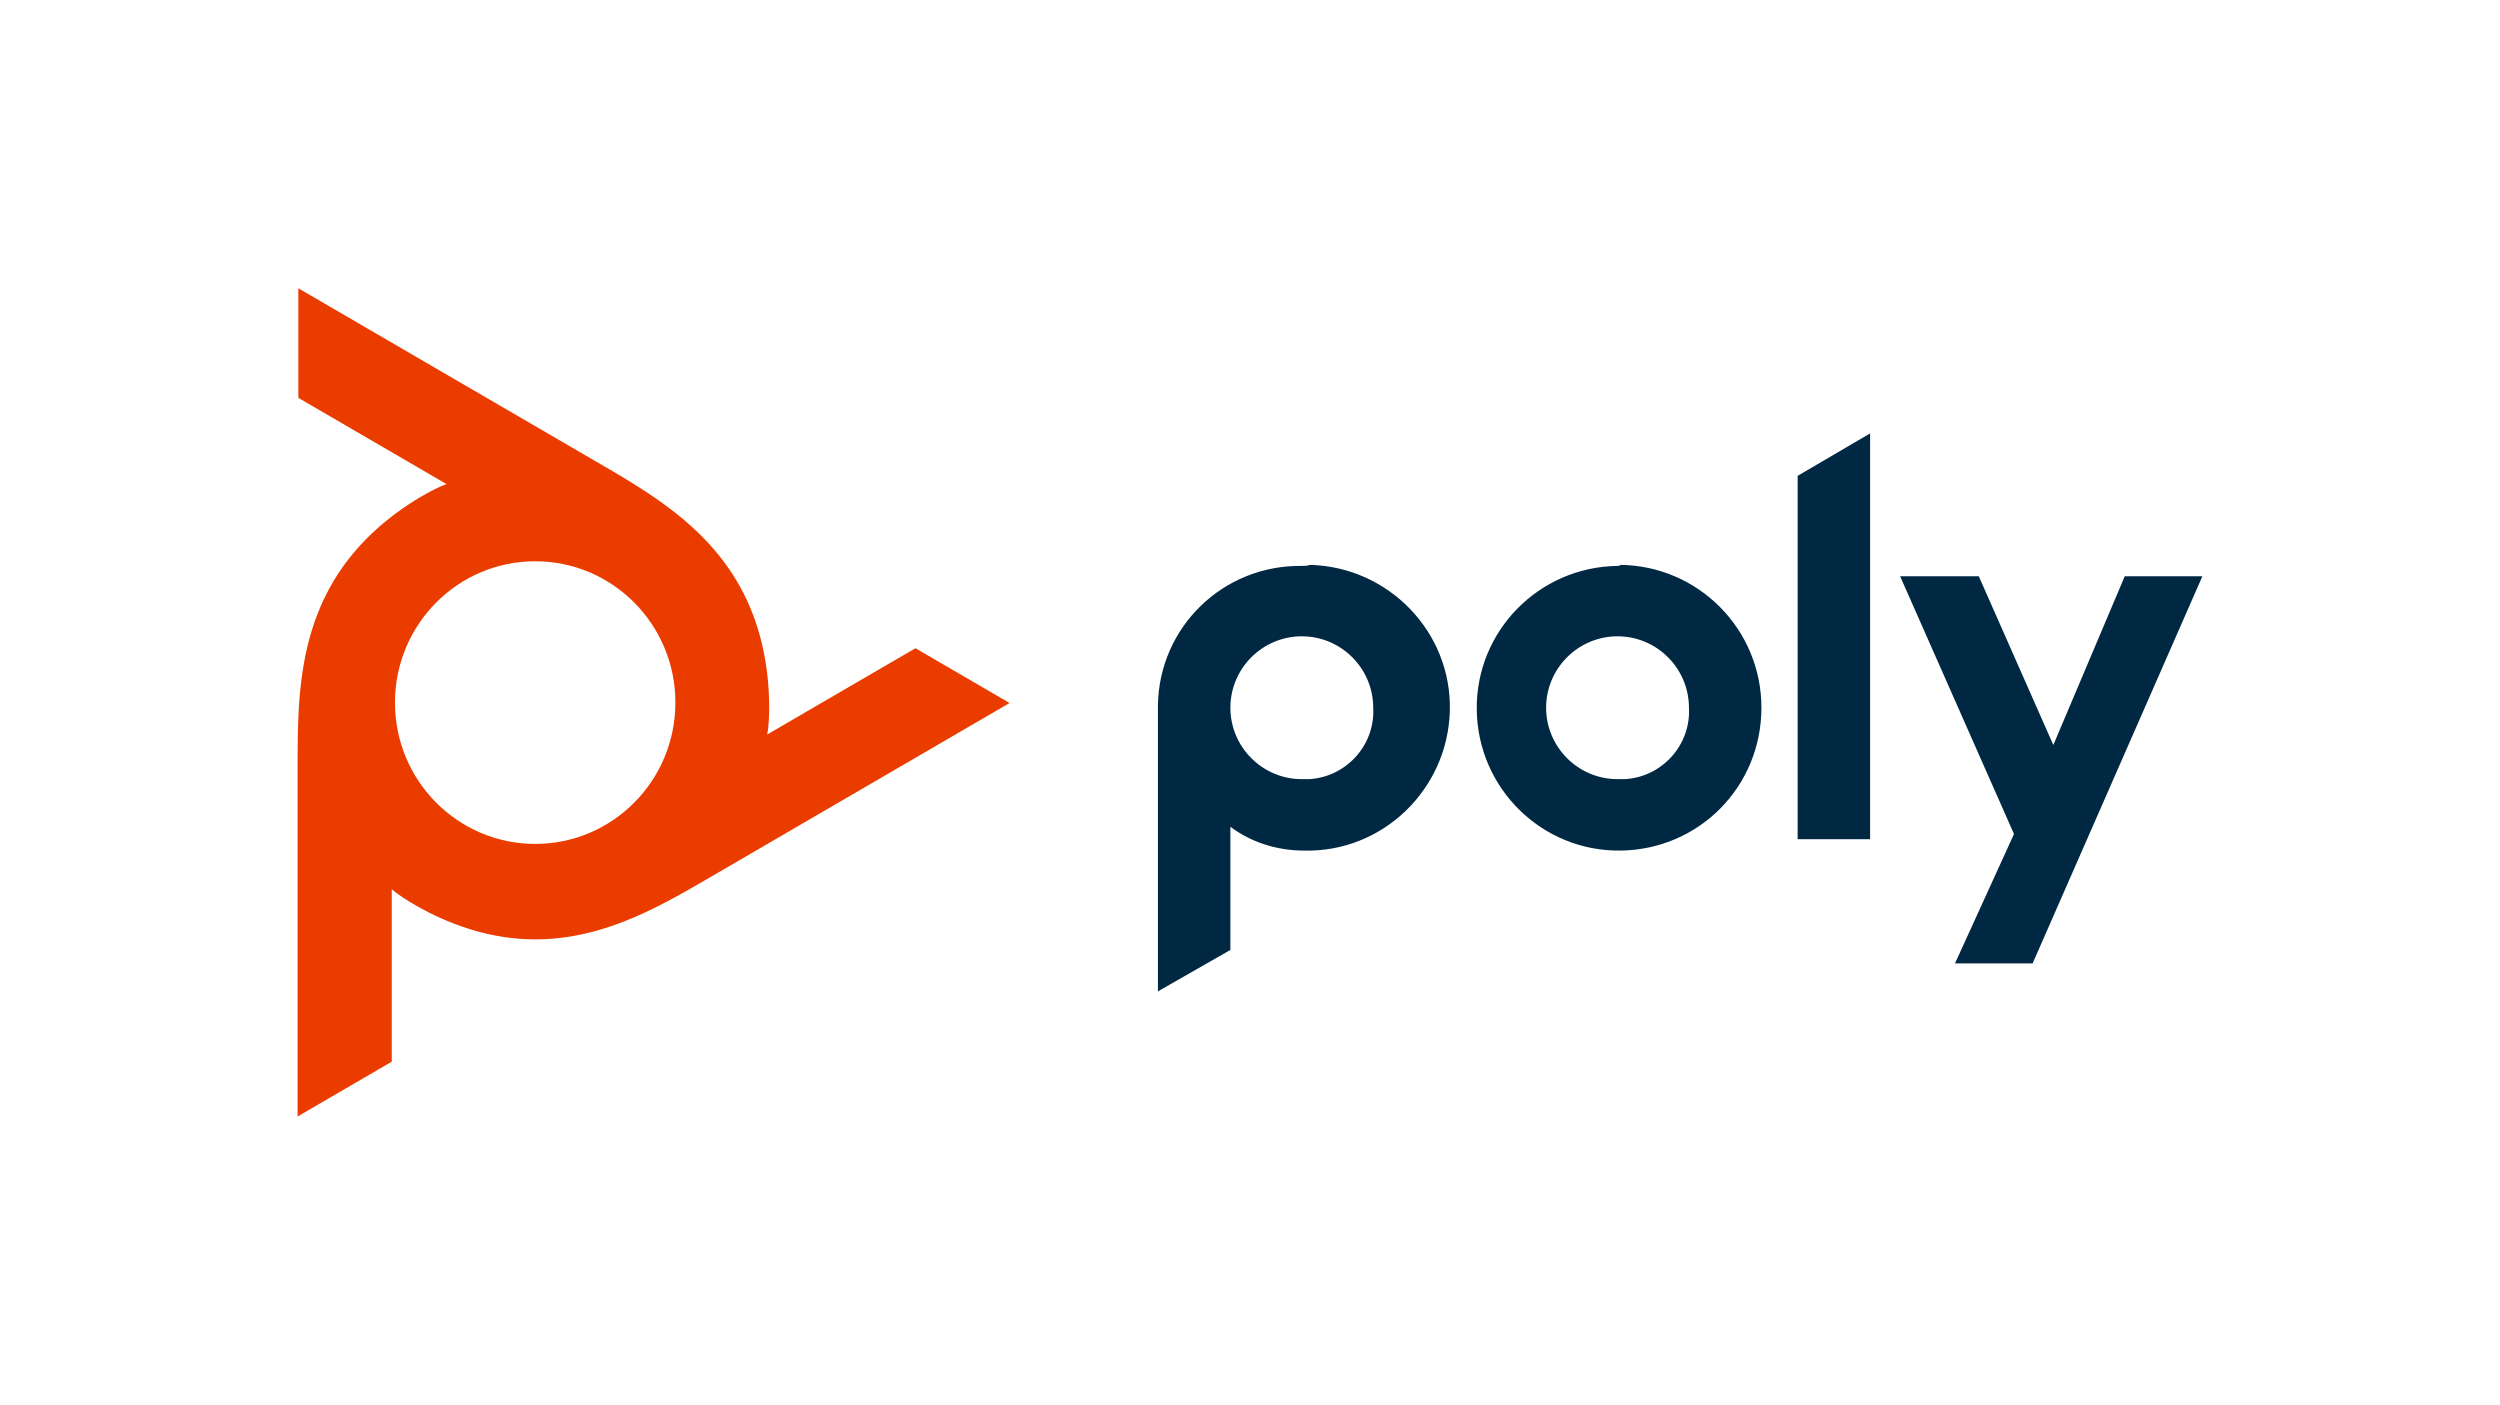 <?xml version="1.0" encoding="utf-8"?>
<!-- Generator: Adobe Illustrator 27.6.1, SVG Export Plug-In . SVG Version: 6.00 Build 0)  -->
<svg version="1.1" id="Layer_1" xmlns="http://www.w3.org/2000/svg" xmlns:xlink="http://www.w3.org/1999/xlink" x="0px" y="0px"
	 viewBox="0 0 525 295" style="enable-background:new 0 0 525 295;" xml:space="preserve">
<style type="text/css">
	.st0{fill-rule:evenodd;clip-rule:evenodd;}
	.st1{fill-rule:evenodd;clip-rule:evenodd;fill:#D47F2F;}
	.st2{clip-path:url(#SVGID_00000010309176406176751840000004834587875312100021_);fill:#00BCEB;}
	.st3{fill-rule:evenodd;clip-rule:evenodd;fill:#2E5786;}
	.st4{clip-path:url(#SVGID_00000176721273119433827360000012366535934765138851_);}
	.st5{fill:#E1251B;}
	.st6{fill:#737373;}
	.st7{fill:#F25022;}
	.st8{fill:#7FBA00;}
	.st9{fill:#00A4EF;}
	.st10{fill:#FFB900;}
	.st11{fill-rule:evenodd;clip-rule:evenodd;fill:#A03FE9;}
	.st12{fill:#E24244;}
	.st13{fill:#1D1D1B;}
	.st14{fill:#065E90;}
	.st15{fill:#F36917;}
	.st16{fill:#EB3C00;}
	.st17{fill:#002843;}
	.st18{fill:#1428A0;}
	.st19{fill:#0089CC;}
	.st20{fill-rule:evenodd;clip-rule:evenodd;fill:#0089CC;}
	.st21{fill:#B2FF33;}
	.st22{fill:#0F0F0F;}
	.st23{fill-rule:evenodd;clip-rule:evenodd;fill:#088855;}
	.st24{fill:#F00000;}
	.st25{fill:#030000;}
	.st26{fill:#E0002A;}
	.st27{fill:#009EE2;}
	.st28{fill:#00263D;}
	.st29{fill-rule:evenodd;clip-rule:evenodd;fill:#00A650;}
	.st30{fill:#373535;}
	.st31{fill-rule:evenodd;clip-rule:evenodd;fill:#ED1C24;}
	.st32{fill:#231F20;}
	.st33{fill:#133455;}
	.st34{fill:#150879;}
	.st35{fill:#D00709;}
	.st36{fill:#AB2E34;}
	.st37{fill-rule:evenodd;clip-rule:evenodd;fill:#ED0007;}
	.st38{fill:#1A0070;}
	.st39{fill:#205CA8;}
	.st40{fill:#FEFEFE;}
	.st41{fill:#484747;}
	.st42{fill:#5B5957;}
	.st43{fill:#858484;}
	.st44{fill:#2C2C2D;}
	.st45{fill:#BBBBBB;}
	.st46{fill:#3D3C3C;}
	.st47{fill:#A6C2DA;}
	.st48{fill:#949492;}
	.st49{fill:#DFE5F6;}
	.st50{fill:#696969;}
	.st51{fill:#797A7A;}
	.st52{fill:#717171;}
	.st53{fill:#D1D1D0;}
	.st54{fill:#272727;}
	.st55{fill:#B2B2B1;}
	.st56{fill:#809DC9;}
	.st57{fill:#747474;}
	.st58{fill:#434242;}
	.st59{fill:#081537;}
	.st60{clip-path:url(#SVGID_00000079488487055095112530000006989053408563026606_);}
	.st61{fill:#872383;}
	.st62{fill:#412784;}
	.st63{fill:#31B7B9;}
	.st64{fill:#028F38;}
	.st65{fill:#F2E500;}
	.st66{fill:#F28C1B;}
	.st67{fill:#E52320;}
	.st68{fill:#ED6CA5;}
	.st69{fill:#613913;}
	.st70{fill:#0E0D0D;}
	.st71{fill:#565A5C;}
	.st72{fill:#007DB8;}
	.st73{fill:#3F3F40;}
	.st74{fill-rule:evenodd;clip-rule:evenodd;fill:#8CBE3F;}
	.st75{fill:#003F98;}
	.st76{fill:#224D8F;}
	.st77{fill-rule:evenodd;clip-rule:evenodd;fill:#125081;}
	.st78{fill-rule:evenodd;clip-rule:evenodd;fill:#E86129;}
	.st79{fill-rule:evenodd;clip-rule:evenodd;fill:#1A1919;}
	.st80{fill-rule:evenodd;clip-rule:evenodd;fill:#FF000A;}
	.st81{fill:#FF3300;}
	.st82{fill:#FFFFFF;}
	.st83{fill:#1E1E1E;}
	.st84{fill:#A50034;}
	.st85{fill:#6B6B6B;}
	.st86{fill-rule:evenodd;clip-rule:evenodd;fill:#9E0B0F;}
	.st87{filter:url(#Adobe_OpacityMaskFilter);}
	.st88{fill-rule:evenodd;clip-rule:evenodd;fill:#FFFFFF;}
	.st89{mask:url(#mask-2_00000119796912434750048380000015842840240633396359_);fill-rule:evenodd;clip-rule:evenodd;fill:#66CC33;}
	.st90{fill-rule:evenodd;clip-rule:evenodd;fill:#333333;}
	.st91{filter:url(#Adobe_OpacityMaskFilter_00000047743576816171288150000012640498407370002872_);}
	.st92{mask:url(#mask-4_00000106864456115224596350000008024179962622465706_);fill-rule:evenodd;clip-rule:evenodd;fill:#333333;}
	.st93{filter:url(#Adobe_OpacityMaskFilter_00000103972092010418418980000013664295664198530233_);}
	.st94{mask:url(#mask-4_00000053505315325239133090000007966299771978691255_);fill-rule:evenodd;clip-rule:evenodd;fill:#333333;}
	.st95{filter:url(#Adobe_OpacityMaskFilter_00000079452094229729595460000006751956799151567293_);}
	.st96{mask:url(#mask-4_00000127754208240070321520000013219099535016929169_);fill-rule:evenodd;clip-rule:evenodd;fill:#333333;}
	.st97{filter:url(#Adobe_OpacityMaskFilter_00000134231770005368266430000006706052594454271622_);}
	.st98{mask:url(#mask-4_00000099647821663256284820000002420945809363560876_);fill-rule:evenodd;clip-rule:evenodd;fill:#333333;}
	.st99{filter:url(#Adobe_OpacityMaskFilter_00000170254624651896798730000017375218683911519618_);}
	.st100{mask:url(#mask-4_00000052074581060194960140000003644138940030225306_);fill-rule:evenodd;clip-rule:evenodd;fill:#333333;}
	.st101{filter:url(#Adobe_OpacityMaskFilter_00000057870248280285255030000007073141958085463450_);}
	.st102{mask:url(#mask-4_00000050645192638126348630000005736338952747961993_);fill-rule:evenodd;clip-rule:evenodd;fill:#333333;}
	.st103{filter:url(#Adobe_OpacityMaskFilter_00000116208835477708897730000004711604224998261433_);}
	.st104{mask:url(#mask-4_00000012438307583037907630000009871447849569624488_);fill-rule:evenodd;clip-rule:evenodd;fill:#333333;}
	.st105{filter:url(#Adobe_OpacityMaskFilter_00000103948411912804429760000004298946172328293761_);}
	.st106{mask:url(#mask-4_00000129913485413156554330000016605302742518753678_);fill-rule:evenodd;clip-rule:evenodd;fill:#333333;}
	.st107{filter:url(#Adobe_OpacityMaskFilter_00000168119070156715305300000012865858191329144491_);}
	.st108{mask:url(#mask-4_00000141457806525301616770000013412103290693887368_);fill-rule:evenodd;clip-rule:evenodd;fill:#333333;}
	.st109{filter:url(#Adobe_OpacityMaskFilter_00000034786054088827034980000018333493393437067412_);}
	.st110{mask:url(#mask-4_00000083050612163082893540000015751369700045538484_);fill-rule:evenodd;clip-rule:evenodd;fill:#333333;}
	.st111{filter:url(#Adobe_OpacityMaskFilter_00000122707711569805311030000000597794921232752306_);}
	.st112{mask:url(#mask-4_00000108997884567450975270000014335264809509995912_);fill-rule:evenodd;clip-rule:evenodd;fill:#333333;}
	.st113{filter:url(#Adobe_OpacityMaskFilter_00000006673642417707957430000000372275159511161010_);}
	.st114{mask:url(#mask-4_00000022530554570111044790000002521372792687810483_);fill-rule:evenodd;clip-rule:evenodd;fill:#333333;}
	.st115{filter:url(#Adobe_OpacityMaskFilter_00000014608269443465149390000008663383621717259188_);}
	.st116{mask:url(#mask-4_00000005956422745087542900000013955623821568424578_);fill-rule:evenodd;clip-rule:evenodd;fill:#333333;}
	.st117{filter:url(#Adobe_OpacityMaskFilter_00000157274536998985150350000012255789337876232847_);}
	.st118{mask:url(#mask-4_00000013187603915311905860000009749748629499301539_);fill-rule:evenodd;clip-rule:evenodd;fill:#333333;}
	.st119{filter:url(#Adobe_OpacityMaskFilter_00000085934721989956580140000005636624039315007143_);}
	.st120{mask:url(#mask-4_00000112590003853560745730000011228164724828222359_);fill-rule:evenodd;clip-rule:evenodd;fill:#333333;}
	.st121{filter:url(#Adobe_OpacityMaskFilter_00000086654207924217662610000016190939501893503903_);}
	.st122{mask:url(#mask-4_00000024702850115151553230000001733843350247735449_);fill-rule:evenodd;clip-rule:evenodd;fill:#333333;}
	.st123{filter:url(#Adobe_OpacityMaskFilter_00000157284210035396178840000014921895437256047292_);}
	.st124{mask:url(#mask-4_00000124142166560708409110000004093311904669678775_);fill-rule:evenodd;clip-rule:evenodd;fill:#333333;}
	.st125{filter:url(#Adobe_OpacityMaskFilter_00000062888432161603358890000011147038795617602184_);}
	.st126{mask:url(#mask-4_00000145747165284116483700000002181923300325390775_);fill-rule:evenodd;clip-rule:evenodd;fill:#333333;}
	.st127{fill:#1414A0;}
	.st128{fill:#6B0E89;}
	.st129{fill:#199AD6;}
	.st130{clip-path:url(#SVGID_00000138546645881462903780000000163782462222760833_);}
	.st131{fill:url(#SVGID_00000083077971318045084980000000239052020751120820_);}
	.st132{fill:url(#SVGID_00000168106806009986498480000017533881839253765538_);}
	.st133{fill:#190F1A;}
	.st134{fill-rule:evenodd;clip-rule:evenodd;fill:#5C5B59;}
	.st135{fill-rule:evenodd;clip-rule:evenodd;fill:#2095CD;}
	.st136{fill-rule:evenodd;clip-rule:evenodd;fill:#1A63A2;}
	.st137{fill-rule:evenodd;clip-rule:evenodd;fill:#9FC54C;}
	.st138{clip-path:url(#SVGID_00000135690563061796953760000004176141950477849747_);}
	.st139{fill:#0056A8;}
	.st140{clip-path:url(#SVGID_00000163046269837073638800000009669077485414295948_);}
	.st141{clip-path:url(#SVGID_00000094599152672594897120000014015812685489271483_);}
	.st142{fill:#0076BF;}
	.st143{fill-rule:evenodd;clip-rule:evenodd;fill:#EF3829;}
	.st144{fill:#EF3829;}
	.st145{fill-rule:evenodd;clip-rule:evenodd;fill:#FCB814;}
	.st146{fill-rule:evenodd;clip-rule:evenodd;fill:#A0A0A0;}
	.st147{fill:#575757;}
	.st148{fill:none;stroke:#0084D6;stroke-width:3.615;stroke-linejoin:round;stroke-miterlimit:7.5;}
	.st149{fill:#0084D6;}
	.st150{fill:#EE2E24;}
	.st151{fill:url(#SVGID_00000055677300617909454250000013135599925711420294_);}
	.st152{fill:url(#SVGID_00000101805094763074905410000010741726447091811968_);}
	.st153{fill:url(#SVGID_00000176022715282528100250000004403444637761233587_);}
	.st154{opacity:0.4;}
	.st155{opacity:0.81;}
	.st156{fill:#303234;}
	.st157{opacity:0.35;}
	.st158{opacity:0.6;}
	.st159{fill:#47474B;}
	.st160{fill:url(#SVGID_00000026154059063927999050000009837443283517983394_);}
	.st161{fill:url(#SVGID_00000139251993092081322310000018314685796197702574_);}
	.st162{fill:#EBEBEB;}
	.st163{fill:url(#SVGID_00000140005376343897781340000002189681225359733925_);}
	.st164{fill:#1A1A1A;}
	.st165{fill:url(#SVGID_00000164495614516185663850000015640962284834855833_);}
	.st166{fill:#808080;}
	.st167{fill:#F2F2F2;}
	.st168{fill:url(#SVGID_00000026883109257931381490000007047563860274543515_);}
	.st169{fill:url(#SVGID_00000150061356041673298460000014283909659251693484_);}
	.st170{fill:#4D4D4D;}
	.st171{fill:#B2B2B2;}
	.st172{fill:url(#SVGID_00000047773115950756549350000014844098817047358863_);}
	.st173{fill:url(#SVGID_00000049223424057889790780000011407387482594353798_);}
	.st174{fill:url(#SVGID_00000093863632790725807470000012729868961275250586_);}
	.st175{fill:#666666;}
	.st176{fill:url(#SVGID_00000137115847670379293740000001818309084780906916_);}
	.st177{fill:url(#SVGID_00000065060044176497259910000001252108485371821972_);}
	.st178{fill:url(#SVGID_00000011026732510463524080000007916732650591486592_);}
	.st179{fill:#CCCCCC;}
	.st180{fill:url(#SVGID_00000168082758873595414480000009281520496520589728_);}
	.st181{fill:url(#SVGID_00000136383283554154131820000013939138557436400006_);}
	.st182{fill:url(#SVGID_00000174578559119804848540000004445603671519009700_);}
	.st183{fill:url(#SVGID_00000013174267635283604290000004150559309935560115_);}
	.st184{fill:url(#SVGID_00000043435258385959083350000003624620356203232182_);}
	.st185{fill:url(#SVGID_00000024689038918246046690000009330788428570467494_);}
	.st186{fill:url(#SVGID_00000083073536911678660840000003336303508940694937_);}
	.st187{fill:url(#SVGID_00000173156010477285975550000003073587464381493162_);}
	.st188{fill:url(#SVGID_00000177470914611155234970000011352289044541960332_);}
	.st189{fill:url(#SVGID_00000156563013744682497630000000424096186620020149_);}
	.st190{fill:url(#SVGID_00000005971063546195506810000000887020180195692964_);}
	.st191{fill:url(#SVGID_00000131334436049963804920000003763823357667942054_);}
	.st192{fill:url(#SVGID_00000132057197875598193090000001764217758380415360_);}
	.st193{fill:none;}
	.st194{fill:#5F1C85;}
	.st195{fill:#B0CF00;}
	.st196{fill:#999998;}
</style>
<path class="st16" d="M112.389,177.222c-16.262,0-29.444-13.287-29.444-29.678s13.182-29.678,29.444-29.678
	s29.444,13.287,29.444,29.678S128.651,177.222,112.389,177.222z M192.24,136.13l-31.129,18.114l0.142-0.852
	l0.088-0.755l0.102-1.253l0.006-0.095l0.006-0.087l0.059-1.53l0.012-1.679l-0.023-1.216l-0.077-1.743
	l-0.113-1.597l-0.171-1.727l-0.117-0.949l-0.246-1.681l-0.29-1.652l-0.338-1.617l-0.383-1.586l-0.263-0.978
	l-0.456-1.532l-0.499-1.499l-0.448-1.222l-0.584-1.446l-0.624-1.416l-0.665-1.375l-0.72-1.367l-0.763-1.342
	l-0.069-0.113l-0.82-1.323l-0.87-1.301l-0.92-1.278l-0.976-1.266l-1.037-1.253l-0.117-0.138l-1.099-1.235
	l-1.157-1.218l-1.226-1.212l-1.293-1.205l-0.102-0.091l-1.37-1.196l-1.458-1.201l-1.464-1.144l-1.639-1.214
	l-1.771-1.245l-1.327-0.896l-2.031-1.315l-2.29-1.425l-0.761-0.461l-2.811-1.669l-0.695-0.408l-1.77-1.03
	l-63.021-36.674v23.011l31.127,18.114l-0.801,0.3l-0.694,0.3l-1.126,0.536l-0.086,0.045l-0.081,0.041
	l-1.343,0.713l-1.445,0.829l-1.035,0.627l-1.458,0.937l-1.316,0.9l-1.399,1.013l-0.764,0.581l-1.32,1.053
	l-1.27,1.079l-1.22,1.102l-1.168,1.125l-0.713,0.722l-1.087,1.162l-1.035,1.183l-0.828,1.007l-0.949,1.23
	l-0.903,1.251l-0.853,1.272l-0.812,1.309l-0.768,1.336l-0.069,0.124l-0.722,1.375l-0.68,1.408l-0.64,1.441
	l-0.598,1.483l-0.559,1.528l-0.061,0.18l-0.511,1.574l-0.467,1.615l-0.43,1.671l-0.386,1.729l-0.029,0.143
	l-0.342,1.791l-0.303,1.868l-0.252,1.857l-0.223,2.035l-0.184,2.165l-0.107,1.613l-0.113,2.426l-0.079,2.705
	l-0.017,0.906l-0.029,3.28l-0.002,0.817l-0.002,2.06v73.348l19.77-11.505v-36.229l0.667,0.552l0.597,0.453
	l1.036,0.72l0.071,0.046l0.054,0.037l1.293,0.823l1.447,0.854l1.045,0.583l1.546,0.811l1.418,0.693l1.583,0.72
	l0.828,0.354l1.577,0.631l1.575,0.577l1.571,0.517l1.562,0.463l0.951,0.256l1.556,0.37l1.546,0.316l1.254,0.215
	l1.543,0.219l1.541,0.163l1.493,0.105l1.543,0.058l1.546,0.004l0.1-0.002l1.554-0.056l1.566-0.108l1.569-0.165
	l1.589-0.223l1.606-0.279l0.142-0.029l1.621-0.343l1.637-0.403l1.665-0.469l1.696-0.533l0.092-0.031l1.723-0.6
	l1.775-0.678l1.689-0.697l1.877-0.831l1.971-0.929l1.404-0.699l2.161-1.121l2.386-1.297l0.744-0.416l2.859-1.629
	l0.68-0.393l1.769-1.028l63.021-36.674l-19.77-11.504H192.24z"/>
<path class="st17" d="M273.38,118.841c-16.521-0.217-29.998,12.825-30.216,29.346c0,0.435,0,1.087,0,1.522v58.475
	l15.217-8.695v-25.868c4.348,3.261,9.782,5,15.434,5c16.521,0.435,30.216-12.825,30.651-29.346
	c0.435-16.521-12.825-30.216-29.346-30.651C274.467,118.841,274.032,118.841,273.38,118.841L273.38,118.841z
	 M273.38,163.621c-8.26,0-14.999-6.739-14.999-14.999c0-8.26,6.739-14.999,14.999-14.999
	c8.26,0,14.999,6.739,14.999,14.999l0,0c0.435,7.826-5.652,14.564-13.477,14.999
	C274.249,163.621,273.815,163.621,273.38,163.621z M377.505,99.929l15.217-8.913v85.213h-15.217V99.929z
	 M339.681,118.841c-16.521,0.217-29.781,13.695-29.564,30.216c0.217,16.521,13.695,29.781,30.216,29.564
	s29.564-13.477,29.564-29.998s-13.26-29.781-29.564-29.998C340.115,118.841,339.898,118.841,339.681,118.841
	L339.681,118.841z M339.681,163.621c-8.26,0-14.999-6.739-14.999-14.999c0-8.26,6.739-14.999,14.999-14.999
	s14.999,6.739,14.999,14.999l0,0c0.435,7.826-5.652,14.564-13.477,14.999
	C340.55,163.621,340.115,163.621,339.681,163.621L339.681,163.621z M462.5,121.015l-35.65,81.3h-16.303
	l12.391-27.172l-23.912-54.127h16.521l15.651,35.433l14.999-35.433H462.5z"/>
</svg>
